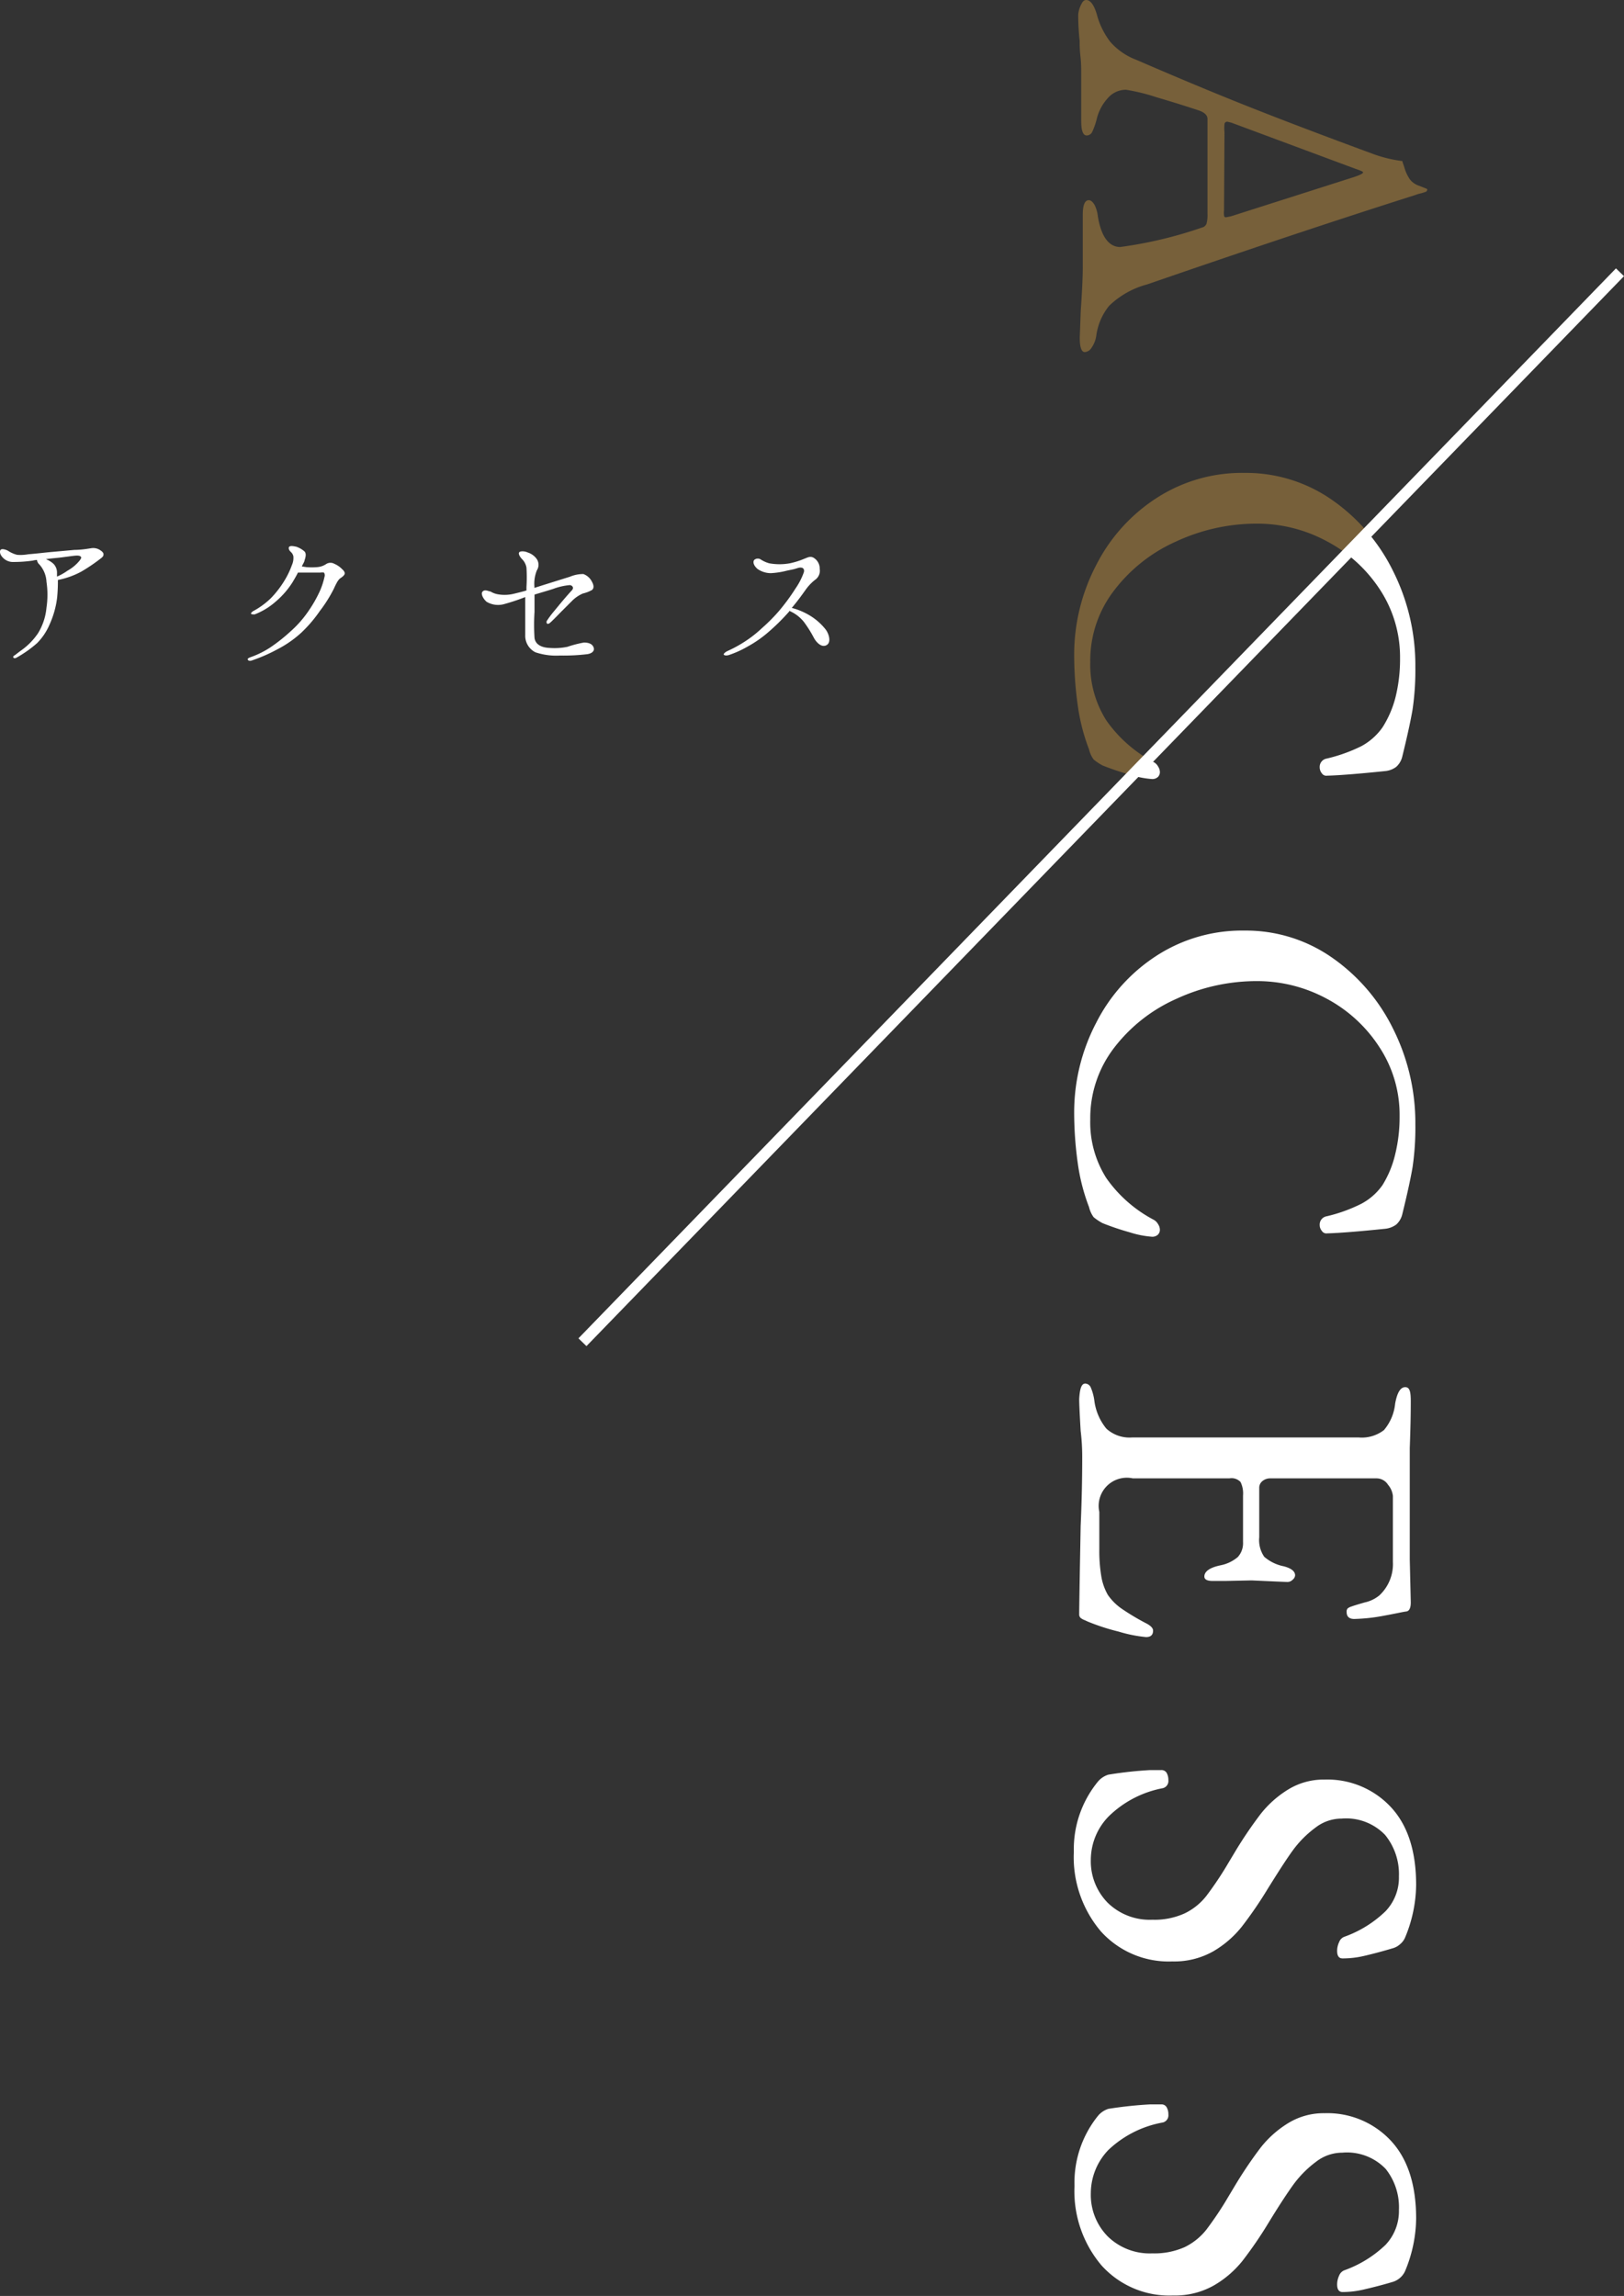 <svg xmlns="http://www.w3.org/2000/svg" xmlns:xlink="http://www.w3.org/1999/xlink" viewBox="0 0 145.32 205.42"><rect x="0" y="0" width="145.32" height="205.42" fill="#333333" stroke="none"/><defs><style>.cls-1,.cls-5{fill:none;}.cls-2{fill:#fff;}.cls-3{clip-path:url(#clip-path);}.cls-4{fill:#77603a;}.cls-5{stroke:#fff;stroke-miterlimit:10;}.cls-6{clip-path:url(#clip-path-2);}</style><clipPath id="clip-path" transform="translate(0 -3.64)"><polygon class="cls-1" points="79.12 95.73 171.96 0 79.12 0 79.12 95.73"/></clipPath><clipPath id="clip-path-2" transform="translate(0 -3.64)"><polygon class="cls-1" points="94.12 214 128.12 214 128.12 45 94.12 80 94.12 214"/></clipPath></defs><g id="レイヤー_2" data-name="レイヤー 2"><g id="pc"><path class="cls-2" d="M.2,53.47c-.2-.22-.26-.51-.14-.64s.51,0,.66.09a2.6,2.6,0,0,0,.81.36,3.81,3.81,0,0,0,1-.05c.87-.07,1.45-.15,2.14-.21l2-.18c.64,0,1.27-.12,1.56-.16a1.12,1.12,0,0,1,.73.18c.15.1.3.22.3.36s0,.21-.33.45a15.73,15.73,0,0,1-1.65,1.11,7.37,7.37,0,0,1-2.1.75,15,15,0,0,1-.07,1.6,8.27,8.27,0,0,1-.69,2.42,5.3,5.3,0,0,1-1.1,1.63,10.42,10.42,0,0,1-1.86,1.31c-.25.13-.36-.09-.21-.18s.38-.29.69-.51a6,6,0,0,0,1.46-1.5A5.29,5.29,0,0,0,4.16,58a7.78,7.78,0,0,0,0-2.3,2.51,2.51,0,0,0-.64-1.56.63.63,0,0,1-.21-.4,2,2,0,0,0-.39.06,11.94,11.94,0,0,1-1.7.12A1.24,1.24,0,0,1,.2,53.47Zm3.91.2a2.16,2.16,0,0,1,.68.42,1.12,1.12,0,0,1,.31.81c0,.09,0,.21,0,.33a5.09,5.09,0,0,0,.94-.53A3.78,3.78,0,0,0,7,53.94c.19-.21.31-.39.25-.47s-.16-.13-.43-.12-1.13.15-1.76.21C4.76,53.59,4.43,53.62,4.11,53.67Z" transform="translate(0 -3.64)"/><path class="cls-2" d="M30.6,54.55c.2.17.27.32.24.44s-.18.25-.39.39-.4.55-.58.94a12.38,12.38,0,0,1-1.26,2A12.05,12.05,0,0,1,27,60.21a9.8,9.8,0,0,1-2.19,1.53,14.46,14.46,0,0,1-2.3,1c-.18.06-.31,0-.34-.09s.1-.15.22-.2a8.11,8.11,0,0,0,1.82-.9A15.37,15.37,0,0,0,26,60.13a9.73,9.73,0,0,0,1.65-1.89,11.33,11.33,0,0,0,1-1.78,6.8,6.8,0,0,0,.39-1.22.44.44,0,0,0-.05-.37,1.16,1.16,0,0,0-.33,0h-2c-.14.29-.32.59-.48.86a7.59,7.59,0,0,1-1.55,1.77,6.19,6.19,0,0,1-1.84,1.11c-.12,0-.27,0-.32-.05s.09-.19.2-.25a7.11,7.11,0,0,0,1.56-1.14,8.88,8.88,0,0,0,1.24-1.61,7.45,7.45,0,0,0,.65-1.36,1.58,1.58,0,0,0,.13-.8A.76.76,0,0,0,26,53c-.13-.12-.22-.33-.12-.44s.38-.06.65,0a2.24,2.24,0,0,1,.72.42c.16.18.12.45,0,.8,0,.12-.14.3-.24.54l.39.06a5.89,5.89,0,0,0,1,0,1.65,1.65,0,0,0,.81-.29.72.72,0,0,1,.72,0A2.06,2.06,0,0,1,30.6,54.55Z" transform="translate(0 -3.64)"/><path class="cls-2" d="M43.19,56.56c.21-.22.54,0,.7,0a1.87,1.87,0,0,0,.6.24A3.47,3.47,0,0,0,46,56.76c.33-.08.71-.17,1.11-.29,0-.1,0-.21,0-.31a14.36,14.36,0,0,0,0-1.73,1.42,1.42,0,0,0-.42-.79c-.19-.21-.31-.44-.24-.57s.47-.14.77,0a1.58,1.58,0,0,1,.82.6.92.92,0,0,1,0,1,3.2,3.2,0,0,0-.22,1.45v.12l.75-.24L51,55.24A3.05,3.05,0,0,1,52.2,55a1.38,1.38,0,0,1,.77.69c.18.32.19.59,0,.74a3.18,3.18,0,0,1-.81.31,3.09,3.09,0,0,0-1,.69l-1,1c-.49.51-.7.71-.87.87s-.27.18-.33.14a.22.22,0,0,1,0-.29,8,8,0,0,1,.58-.78c.36-.43.93-1.15,1.62-1.9.26-.27,0-.48-.18-.48a5.58,5.58,0,0,0-1.48.34c-.65.21-1.17.35-1.67.51,0,.54,0,1.16,0,1.55a18.18,18.18,0,0,0,0,2.32c.07.56.57.87,1.35.9a5.7,5.7,0,0,0,1.6-.1,9.7,9.7,0,0,1,1.47-.38c.42,0,.75.11.87.44s-.19.55-.58.6a17.68,17.68,0,0,1-2.43.12A5.83,5.83,0,0,1,47.91,62,1.65,1.65,0,0,1,47,60.46c0-.67,0-1.33,0-2.08,0-.44,0-.87,0-1.32a18.14,18.14,0,0,1-1.89.63,2,2,0,0,1-1.57-.21C43.2,57.18,43,56.73,43.19,56.56Z" transform="translate(0 -3.64)"/><path class="cls-2" d="M64.76,62.19c0-.09.16-.21.31-.29a11.62,11.62,0,0,0,1.55-.84,10.62,10.62,0,0,0,1.57-1.23,15.52,15.52,0,0,0,1.52-1.53,18.31,18.31,0,0,0,1.47-2,6.09,6.09,0,0,0,.75-1.46c.09-.34-.14-.51-.57-.37s-.47.12-1,.24a7,7,0,0,1-1.37.21,2.07,2.07,0,0,1-1.21-.38c-.36-.31-.44-.66-.27-.82a.49.49,0,0,1,.6,0,2.69,2.69,0,0,0,.73.32,5.16,5.16,0,0,0,1.83,0A7,7,0,0,0,72,53.62c.21-.07.48-.25.78-.09a1.12,1.12,0,0,1,.57,1,1,1,0,0,1-.43,1,4.2,4.2,0,0,0-.81.85c-.3.42-.71,1-1.26,1.65a6.08,6.08,0,0,1,1.63.69,5.27,5.27,0,0,1,1.37,1.2c.3.36.57,1.16.13,1.43s-.91-.21-1.14-.62a10.73,10.73,0,0,0-.9-1.44,3.37,3.37,0,0,0-1.32-1l0,.06a18.86,18.86,0,0,1-1.87,1.85,10.41,10.41,0,0,1-1.82,1.27,9.11,9.11,0,0,1-1.72.78C65,62.31,64.79,62.29,64.76,62.19Z" transform="translate(0 -3.64)"/><g class="cls-3"><path class="cls-4" d="M96.77,4c.11-.24.25-.36.43-.36.39,0,.74.49,1,1.48a7,7,0,0,0,1.14,2.25A5.81,5.81,0,0,0,101.7,9q5.49,2.38,10,4.17t11.18,4.25a11.73,11.73,0,0,0,2.61.63c0,.09.1.31.2.65a3.51,3.51,0,0,0,.48,1,1.71,1.71,0,0,0,.81.56c.36.14.6.23.72.29a.12.12,0,0,1,0,.12.41.41,0,0,1-.07.11,4.7,4.7,0,0,1-.49.16,3.27,3.27,0,0,0-.5.15q-10.48,3.33-24,8A7.72,7.72,0,0,0,99.25,31a5.36,5.36,0,0,0-1.15,2.66,2.5,2.5,0,0,1-.43,1.1.76.76,0,0,1-.6.38c-.3,0-.45-.43-.45-1.3l.09-2.43c.12-1.68.18-3,.18-3.83l0-4.72c0-.87.18-1.31.54-1.31.18,0,.35.15.52.43A3.07,3.07,0,0,1,98.24,23c.3,1.83,1,2.74,2,2.74A37.53,37.53,0,0,0,107.55,24a.56.56,0,0,0,.41-.34,2.91,2.91,0,0,0,.09-.88v-8.5c0-.33-.27-.59-.81-.77-1-.33-2.22-.72-3.76-1.17a17.42,17.42,0,0,0-2.72-.67,2.13,2.13,0,0,0-1.62.74,4.2,4.2,0,0,0-1,1.87,6.5,6.5,0,0,1-.4,1.15.56.56,0,0,1-.5.33c-.33,0-.49-.43-.49-1.3,0-.54,0-1,0-1.35l0-2.75c0-.51,0-1.07-.07-1.68s-.07-1.08-.07-1.38a22,22,0,0,1-.13-2.34A2.46,2.46,0,0,1,96.77,4Zm12.76,18.45a1.87,1.87,0,0,0,0,.45q0,.18.18.18l.45-.09,11-3.51c.54-.18.81-.32.81-.41s-.26-.18-.77-.36l-11-4.09-.36-.09a.25.25,0,0,0-.27.2,3.91,3.91,0,0,0,0,.74Z" transform="translate(0 -3.64)"/><path class="cls-4" d="M98.08,54.22a15.45,15.45,0,0,1,5.38-6,14.07,14.07,0,0,1,7.92-2.27,13.44,13.44,0,0,1,7.76,2.38,16.75,16.75,0,0,1,5.51,6.39,18.81,18.81,0,0,1,2,8.6,24.18,24.18,0,0,1-.25,3.8c-.17,1-.47,2.38-.92,4.21a1.79,1.79,0,0,1-.54.92,1.94,1.94,0,0,1-1,.38c-2.34.24-4.07.38-5.18.41a.48.48,0,0,1-.47-.2.86.86,0,0,1-.2-.57.75.75,0,0,1,.63-.76,14.47,14.47,0,0,0,3.08-1.1,5.52,5.52,0,0,0,1.91-1.69A9.28,9.28,0,0,0,124.88,66a14.07,14.07,0,0,0,.4-3.45,11,11,0,0,0-1.8-6.16,12.75,12.75,0,0,0-4.75-4.32,13.09,13.09,0,0,0-6.27-1.58,17.1,17.1,0,0,0-7.18,1.58,14.26,14.26,0,0,0-5.58,4.39,10.27,10.27,0,0,0-2.14,6.41A9.32,9.32,0,0,0,99,68.1a12,12,0,0,0,4.21,3.71,1,1,0,0,1,.42.41.94.94,0,0,1,.16.49.61.61,0,0,1-.18.45.73.73,0,0,1-.54.18,8.62,8.62,0,0,1-2-.4,23.76,23.76,0,0,1-2.4-.81,4.48,4.48,0,0,1-.81-.54,2.52,2.52,0,0,1-.41-.9,17.58,17.58,0,0,1-1-3.87,32.59,32.59,0,0,1-.33-4.64A17.27,17.27,0,0,1,98.08,54.22Z" transform="translate(0 -3.64)"/><path class="cls-4" d="M98.08,95.17a15.45,15.45,0,0,1,5.38-6,14.07,14.07,0,0,1,7.92-2.27,13.44,13.44,0,0,1,7.76,2.38,16.75,16.75,0,0,1,5.51,6.39,18.81,18.81,0,0,1,2,8.6,24.18,24.18,0,0,1-.25,3.8c-.17,1-.47,2.38-.92,4.21a1.79,1.79,0,0,1-.54.92,2,2,0,0,1-1,.38c-2.34.24-4.07.38-5.18.41a.47.47,0,0,1-.47-.21.82.82,0,0,1-.2-.56.75.75,0,0,1,.63-.76,13.9,13.9,0,0,0,3.08-1.11,5.4,5.4,0,0,0,1.91-1.68,9.23,9.23,0,0,0,1.13-2.73,13.93,13.93,0,0,0,.4-3.44,11,11,0,0,0-1.8-6.16A12.75,12.75,0,0,0,118.73,93a13.09,13.09,0,0,0-6.27-1.58A17.1,17.1,0,0,0,105.28,93a14.33,14.33,0,0,0-5.58,4.38,10.32,10.32,0,0,0-2.14,6.42A9.3,9.3,0,0,0,99,109.05a12,12,0,0,0,4.21,3.71,1,1,0,0,1,.42.41.94.94,0,0,1,.16.49.61.61,0,0,1-.18.45.73.73,0,0,1-.54.18,8.62,8.62,0,0,1-2-.4,23.76,23.76,0,0,1-2.4-.81,4.48,4.48,0,0,1-.81-.54,2.52,2.52,0,0,1-.41-.9,17.58,17.58,0,0,1-1-3.87,32.59,32.59,0,0,1-.33-4.64A17.27,17.27,0,0,1,98.08,95.17Z" transform="translate(0 -3.64)"/><path class="cls-4" d="M97.11,127.43a.56.56,0,0,1,.5.36,4.46,4.46,0,0,1,.31,1.13A4.93,4.93,0,0,0,99,131.46a3.07,3.07,0,0,0,2.32.79h20.25a3.24,3.24,0,0,0,2.27-.66,4.3,4.3,0,0,0,1-2.36c.18-1,.48-1.48.9-1.48s.5.43.5,1.3q0,1.71-.09,4.14l0,3.83,0,6.16.09,3.83c0,.51-.14.78-.41.81s-.9.18-2,.38a16,16,0,0,1-2.65.29c-.45,0-.68-.21-.68-.63a.43.43,0,0,1,.09-.31,1,1,0,0,1,.36-.18q.23-.09,1.17-.36a3.11,3.11,0,0,0,1.31-.63,3.83,3.83,0,0,0,1.21-3v-5.89a1.82,1.82,0,0,0-.43-1,1.22,1.22,0,0,0-1-.58h-9.54a1.08,1.08,0,0,0-.7.24.76.76,0,0,0-.29.57v4.45a2.64,2.64,0,0,0,.45,1.76,3.81,3.81,0,0,0,1.76.85q1,.27,1,.81a.55.55,0,0,1-.21.38.66.66,0,0,1-.51.21l-1.17-.05-2-.09-2.39.05-1.08,0c-.51,0-.76-.13-.76-.4,0-.45.48-.8,1.44-1a3.39,3.39,0,0,0,1.55-.74,1.83,1.83,0,0,0,.47-1.33v-4.18a2.33,2.33,0,0,0-.22-1.2,1.1,1.1,0,0,0-1-.33h-8.64a2.52,2.52,0,0,0-3,3v3.33a13.8,13.8,0,0,0,.18,2.45,5,5,0,0,0,.58,1.64,4.86,4.86,0,0,0,1.24,1.24,21,21,0,0,0,2.23,1.33c.39.21.58.42.58.63,0,.39-.21.58-.63.58a12.33,12.33,0,0,1-2.45-.49,19.16,19.16,0,0,1-2.77-.9l-.31-.14a1.17,1.17,0,0,1-.34-.2.42.42,0,0,1-.11-.29q0-.9.13-7.92.14-3.11.14-6.17a18.88,18.88,0,0,0-.14-2.34c-.09-1.53-.13-2.47-.13-2.83C96.62,127.87,96.78,127.43,97.11,127.43Z" transform="translate(0 -3.64)"/><path class="cls-4" d="M98.28,163a2,2,0,0,1,.9-.58,35.14,35.14,0,0,1,3.74-.41l1,0a.53.53,0,0,1,.47.24,1.29,1.29,0,0,1,.16.66.66.66,0,0,1-.5.72,9.42,9.42,0,0,0-4.86,2.54A5.58,5.58,0,0,0,97.61,170a5.3,5.3,0,0,0,1.5,3.87,5.37,5.37,0,0,0,4,1.53,6.51,6.51,0,0,0,2.9-.57,5.5,5.5,0,0,0,1.93-1.55,30.41,30.41,0,0,0,2-3l.54-.9a37.24,37.24,0,0,1,2.34-3.46,9.37,9.37,0,0,1,2.43-2.16,6.05,6.05,0,0,1,3.28-.9,7.76,7.76,0,0,1,5.9,2.43q2.29,2.43,2.29,7a12.51,12.51,0,0,1-1,4.73,1.6,1.6,0,0,1-.45.58,1.63,1.63,0,0,1-.67.36c-1,.3-1.9.53-2.55.68a8.36,8.36,0,0,1-1.91.22c-.33,0-.49-.22-.49-.67a1.82,1.82,0,0,1,.18-.79.8.8,0,0,1,.45-.47,10.26,10.26,0,0,0,3.69-2.28,4.35,4.35,0,0,0,1.21-3.12,5.55,5.55,0,0,0-1.24-3.72,4.83,4.83,0,0,0-3.89-1.46,3.82,3.82,0,0,0-2.34.81,9.45,9.45,0,0,0-2,2c-.6.82-1.35,2-2.25,3.44a36.28,36.28,0,0,1-2.34,3.42,9.15,9.15,0,0,1-2.56,2.21,7.08,7.08,0,0,1-3.65.9,8.16,8.16,0,0,1-6.41-2.7,10.26,10.26,0,0,1-2.41-7.11A9.53,9.53,0,0,1,98.28,163Z" transform="translate(0 -3.64)"/><path class="cls-4" d="M98.28,192.91a2,2,0,0,1,.9-.59,36.2,36.2,0,0,1,3.74-.4l1,0a.52.52,0,0,1,.47.25,1.22,1.22,0,0,1,.16.65.66.66,0,0,1-.5.72A9.49,9.49,0,0,0,99.18,196a5.6,5.6,0,0,0-1.57,3.85,5.3,5.3,0,0,0,1.5,3.87,5.37,5.37,0,0,0,4,1.53,6.66,6.66,0,0,0,2.9-.56,5.61,5.61,0,0,0,1.93-1.55,30.41,30.41,0,0,0,2-3l.54-.9a37.6,37.6,0,0,1,2.34-3.47,9.37,9.37,0,0,1,2.43-2.16,6.05,6.05,0,0,1,3.28-.9,7.76,7.76,0,0,1,5.9,2.43q2.29,2.43,2.29,7a12.46,12.46,0,0,1-1,4.72,1.78,1.78,0,0,1-1.12.95c-1,.3-1.9.52-2.55.67a8.38,8.38,0,0,1-1.91.23c-.33,0-.49-.23-.49-.68a1.86,1.86,0,0,1,.18-.79.83.83,0,0,1,.45-.47,10.39,10.39,0,0,0,3.69-2.27,4.39,4.39,0,0,0,1.21-3.13A5.51,5.51,0,0,0,124,197.7a4.79,4.79,0,0,0-3.89-1.46,3.82,3.82,0,0,0-2.34.81,9.63,9.63,0,0,0-2,2q-.9,1.24-2.25,3.45a36.28,36.28,0,0,1-2.34,3.42,9.12,9.12,0,0,1-2.56,2.2,7.08,7.08,0,0,1-3.65.9,8.16,8.16,0,0,1-6.41-2.7,10.26,10.26,0,0,1-2.41-7.11A9.5,9.5,0,0,1,98.28,192.91Z" transform="translate(0 -3.64)"/></g><line class="cls-5" x1="144.96" y1="24.36" x2="52.12" y2="120.09"/><g class="cls-6"><path class="cls-2" d="M96.77,4c.11-.24.25-.36.43-.36.39,0,.74.49,1,1.48a7,7,0,0,0,1.14,2.25A5.81,5.81,0,0,0,101.7,9q5.49,2.38,10,4.17t11.18,4.25a11.73,11.73,0,0,0,2.61.63c0,.09.1.31.2.65a3.51,3.51,0,0,0,.48,1,1.71,1.71,0,0,0,.81.56c.36.14.6.23.72.29a.12.12,0,0,1,0,.12.41.41,0,0,1-.07.11,4.7,4.7,0,0,1-.49.16,3.27,3.27,0,0,0-.5.15q-10.48,3.33-24,8A7.72,7.72,0,0,0,99.25,31a5.36,5.36,0,0,0-1.15,2.66,2.5,2.5,0,0,1-.43,1.1.76.76,0,0,1-.6.38c-.3,0-.45-.43-.45-1.3l.09-2.43c.12-1.68.18-3,.18-3.83l0-4.72c0-.87.18-1.31.54-1.31.18,0,.35.15.52.43A3.07,3.07,0,0,1,98.24,23c.3,1.83,1,2.74,2,2.74A37.53,37.53,0,0,0,107.55,24a.56.56,0,0,0,.41-.34,2.91,2.91,0,0,0,.09-.88v-8.5c0-.33-.27-.59-.81-.77-1-.33-2.22-.72-3.76-1.17a17.42,17.42,0,0,0-2.72-.67,2.13,2.13,0,0,0-1.62.74,4.2,4.2,0,0,0-1,1.87,6.5,6.5,0,0,1-.4,1.15.56.56,0,0,1-.5.33c-.33,0-.49-.43-.49-1.3,0-.54,0-1,0-1.35l0-2.75c0-.51,0-1.07-.07-1.68s-.07-1.08-.07-1.38a22,22,0,0,1-.13-2.34A2.46,2.46,0,0,1,96.77,4Zm12.76,18.45a1.87,1.87,0,0,0,0,.45q0,.18.18.18l.45-.09,11-3.51c.54-.18.81-.32.81-.41s-.26-.18-.77-.36l-11-4.09-.36-.09a.25.25,0,0,0-.27.2,3.91,3.91,0,0,0,0,.74Z" transform="translate(0 -3.64)"/><path class="cls-2" d="M98.08,54.22a15.45,15.45,0,0,1,5.38-6,14.07,14.07,0,0,1,7.92-2.27,13.44,13.44,0,0,1,7.76,2.38,16.75,16.75,0,0,1,5.51,6.39,18.81,18.81,0,0,1,2,8.6,24.18,24.18,0,0,1-.25,3.8c-.17,1-.47,2.38-.92,4.21a1.79,1.79,0,0,1-.54.92,1.94,1.94,0,0,1-1,.38c-2.34.24-4.07.38-5.18.41a.48.48,0,0,1-.47-.2.86.86,0,0,1-.2-.57.75.75,0,0,1,.63-.76,14.47,14.47,0,0,0,3.08-1.1,5.52,5.52,0,0,0,1.91-1.69A9.28,9.28,0,0,0,124.88,66a14.07,14.07,0,0,0,.4-3.45,11,11,0,0,0-1.8-6.16,12.75,12.75,0,0,0-4.75-4.32,13.09,13.09,0,0,0-6.27-1.58,17.1,17.1,0,0,0-7.18,1.58,14.26,14.26,0,0,0-5.58,4.39,10.27,10.27,0,0,0-2.14,6.41A9.32,9.32,0,0,0,99,68.1a12,12,0,0,0,4.21,3.71,1,1,0,0,1,.42.41.94.94,0,0,1,.16.49.61.61,0,0,1-.18.45.73.73,0,0,1-.54.18,8.62,8.62,0,0,1-2-.4,23.76,23.76,0,0,1-2.4-.81,4.48,4.48,0,0,1-.81-.54,2.52,2.52,0,0,1-.41-.9,17.58,17.58,0,0,1-1-3.87,32.59,32.59,0,0,1-.33-4.64A17.27,17.27,0,0,1,98.08,54.22Z" transform="translate(0 -3.64)"/><path class="cls-2" d="M98.08,95.17a15.45,15.45,0,0,1,5.38-6,14.07,14.07,0,0,1,7.92-2.27,13.44,13.44,0,0,1,7.76,2.38,16.75,16.75,0,0,1,5.51,6.39,18.81,18.81,0,0,1,2,8.6,24.18,24.18,0,0,1-.25,3.8c-.17,1-.47,2.38-.92,4.21a1.79,1.79,0,0,1-.54.92,2,2,0,0,1-1,.38c-2.34.24-4.07.38-5.18.41a.47.47,0,0,1-.47-.21.82.82,0,0,1-.2-.56.75.75,0,0,1,.63-.76,13.9,13.9,0,0,0,3.08-1.11,5.4,5.4,0,0,0,1.91-1.68,9.23,9.23,0,0,0,1.13-2.73,13.93,13.93,0,0,0,.4-3.44,11,11,0,0,0-1.8-6.16A12.75,12.75,0,0,0,118.73,93a13.09,13.09,0,0,0-6.27-1.58A17.1,17.1,0,0,0,105.28,93a14.33,14.33,0,0,0-5.58,4.38,10.32,10.32,0,0,0-2.14,6.42A9.3,9.3,0,0,0,99,109.05a12,12,0,0,0,4.21,3.71,1,1,0,0,1,.42.41.94.94,0,0,1,.16.49.61.61,0,0,1-.18.45.73.73,0,0,1-.54.18,8.62,8.62,0,0,1-2-.4,23.76,23.76,0,0,1-2.4-.81,4.48,4.48,0,0,1-.81-.54,2.52,2.52,0,0,1-.41-.9,17.58,17.58,0,0,1-1-3.87,32.59,32.59,0,0,1-.33-4.64A17.27,17.27,0,0,1,98.08,95.17Z" transform="translate(0 -3.64)"/><path class="cls-2" d="M97.11,127.43a.56.56,0,0,1,.5.36,4.46,4.46,0,0,1,.31,1.13A4.93,4.93,0,0,0,99,131.46a3.07,3.07,0,0,0,2.32.79h20.25a3.24,3.24,0,0,0,2.27-.66,4.3,4.3,0,0,0,1-2.36c.18-1,.48-1.48.9-1.48s.5.43.5,1.3q0,1.71-.09,4.14l0,3.83,0,6.16.09,3.83c0,.51-.14.78-.41.81s-.9.18-2,.38a16,16,0,0,1-2.65.29c-.45,0-.68-.21-.68-.63a.43.43,0,0,1,.09-.31,1,1,0,0,1,.36-.18q.23-.09,1.17-.36a3.11,3.11,0,0,0,1.31-.63,3.83,3.83,0,0,0,1.21-3v-5.89a1.82,1.82,0,0,0-.43-1,1.22,1.22,0,0,0-1-.58h-9.54a1.08,1.08,0,0,0-.7.24.76.76,0,0,0-.29.57v4.45a2.64,2.64,0,0,0,.45,1.76,3.81,3.81,0,0,0,1.76.85q1,.27,1,.81a.55.55,0,0,1-.21.38.66.66,0,0,1-.51.21l-1.17-.05-2-.09-2.39.05-1.08,0c-.51,0-.76-.13-.76-.4,0-.45.48-.8,1.44-1a3.39,3.39,0,0,0,1.55-.74,1.83,1.83,0,0,0,.47-1.33v-4.18a2.33,2.33,0,0,0-.22-1.2,1.1,1.1,0,0,0-1-.33h-8.64a2.52,2.52,0,0,0-3,3v3.33a13.8,13.8,0,0,0,.18,2.45,5,5,0,0,0,.58,1.64,4.86,4.86,0,0,0,1.24,1.24,21,21,0,0,0,2.23,1.33c.39.21.58.42.58.63,0,.39-.21.58-.63.58a12.33,12.33,0,0,1-2.45-.49,19.16,19.16,0,0,1-2.77-.9l-.31-.14a1.17,1.17,0,0,1-.34-.2.42.42,0,0,1-.11-.29q0-.9.13-7.92.14-3.11.14-6.17a18.88,18.88,0,0,0-.14-2.34c-.09-1.53-.13-2.47-.13-2.83C96.62,127.87,96.78,127.43,97.11,127.43Z" transform="translate(0 -3.64)"/><path class="cls-2" d="M98.28,163a2,2,0,0,1,.9-.58,35.14,35.14,0,0,1,3.74-.41l1,0a.53.53,0,0,1,.47.24,1.29,1.29,0,0,1,.16.66.66.66,0,0,1-.5.72,9.42,9.42,0,0,0-4.86,2.54A5.58,5.58,0,0,0,97.61,170a5.3,5.3,0,0,0,1.5,3.87,5.37,5.37,0,0,0,4,1.53,6.51,6.51,0,0,0,2.9-.57,5.5,5.5,0,0,0,1.93-1.55,30.41,30.41,0,0,0,2-3l.54-.9a37.24,37.24,0,0,1,2.34-3.46,9.37,9.37,0,0,1,2.43-2.16,6.05,6.05,0,0,1,3.28-.9,7.76,7.76,0,0,1,5.9,2.43q2.29,2.43,2.29,7a12.51,12.51,0,0,1-1,4.73,1.6,1.6,0,0,1-.45.58,1.63,1.63,0,0,1-.67.36c-1,.3-1.9.53-2.55.68a8.36,8.36,0,0,1-1.91.22c-.33,0-.49-.22-.49-.67a1.82,1.82,0,0,1,.18-.79.8.8,0,0,1,.45-.47,10.26,10.26,0,0,0,3.69-2.28,4.35,4.35,0,0,0,1.21-3.12,5.55,5.55,0,0,0-1.24-3.72,4.83,4.83,0,0,0-3.89-1.46,3.82,3.82,0,0,0-2.34.81,9.45,9.45,0,0,0-2,2c-.6.82-1.35,2-2.25,3.44a36.28,36.28,0,0,1-2.34,3.42,9.15,9.15,0,0,1-2.56,2.21,7.08,7.08,0,0,1-3.65.9,8.16,8.16,0,0,1-6.41-2.7,10.26,10.26,0,0,1-2.41-7.11A9.53,9.53,0,0,1,98.28,163Z" transform="translate(0 -3.64)"/><path class="cls-2" d="M98.28,192.91a2,2,0,0,1,.9-.59,36.2,36.2,0,0,1,3.74-.4l1,0a.52.52,0,0,1,.47.25,1.22,1.22,0,0,1,.16.65.66.66,0,0,1-.5.72A9.49,9.49,0,0,0,99.18,196a5.6,5.6,0,0,0-1.57,3.85,5.3,5.3,0,0,0,1.5,3.87,5.37,5.37,0,0,0,4,1.53,6.66,6.66,0,0,0,2.9-.56,5.61,5.61,0,0,0,1.93-1.55,30.41,30.41,0,0,0,2-3l.54-.9a37.6,37.6,0,0,1,2.34-3.47,9.37,9.37,0,0,1,2.43-2.16,6.05,6.05,0,0,1,3.28-.9,7.76,7.76,0,0,1,5.9,2.43q2.29,2.43,2.29,7a12.46,12.46,0,0,1-1,4.72,1.78,1.78,0,0,1-1.12.95c-1,.3-1.9.52-2.55.67a8.38,8.38,0,0,1-1.91.23c-.33,0-.49-.23-.49-.68a1.86,1.86,0,0,1,.18-.79.83.83,0,0,1,.45-.47,10.39,10.39,0,0,0,3.69-2.27,4.39,4.39,0,0,0,1.21-3.13A5.51,5.51,0,0,0,124,197.7a4.79,4.79,0,0,0-3.89-1.46,3.82,3.82,0,0,0-2.34.81,9.63,9.63,0,0,0-2,2q-.9,1.24-2.25,3.45a36.28,36.28,0,0,1-2.34,3.42,9.12,9.12,0,0,1-2.56,2.2,7.08,7.08,0,0,1-3.65.9,8.16,8.16,0,0,1-6.41-2.7,10.26,10.26,0,0,1-2.41-7.11A9.5,9.5,0,0,1,98.28,192.91Z" transform="translate(0 -3.64)"/></g></g></g></svg>